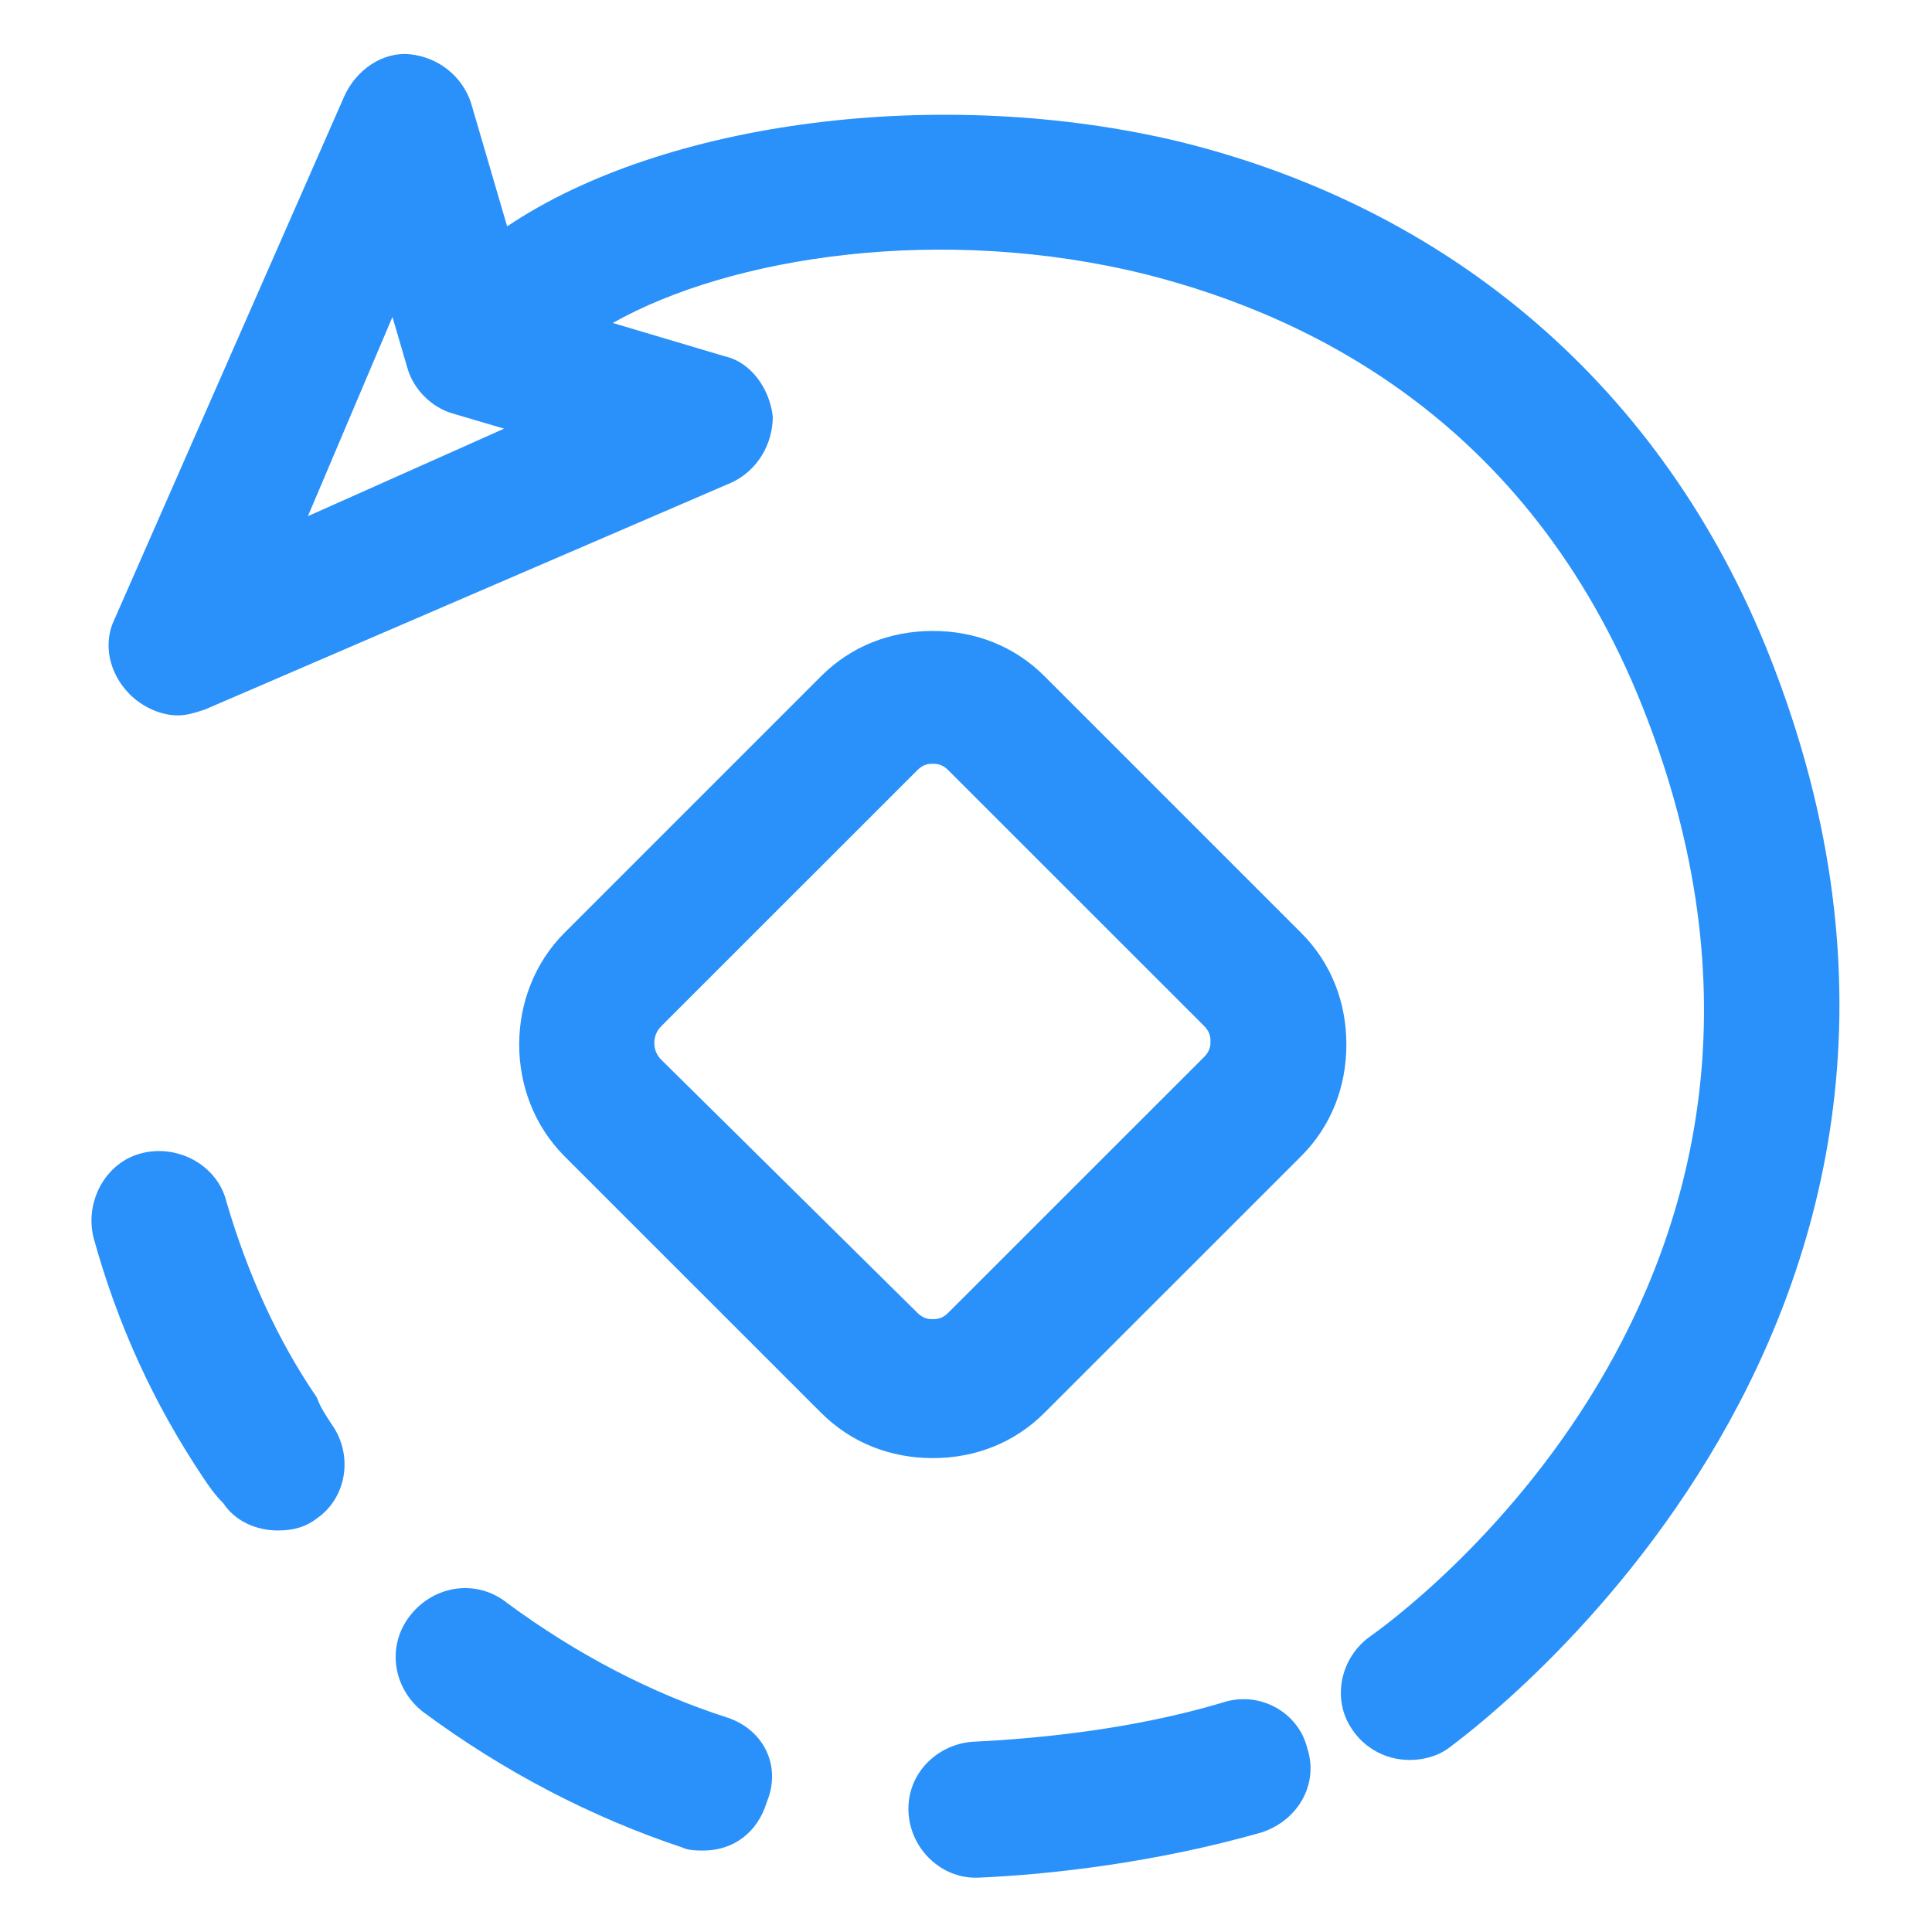 <svg xmlns="http://www.w3.org/2000/svg" width="24" height="24" viewBox="0 0 24 24" fill="none"><path d="M12.975 17.55L16.163 14.363C16.538 13.988 16.725 13.5 16.725 12.975C16.725 12.45 16.538 11.963 16.163 11.588L12.975 8.4C12.6 8.025 12.113 7.838 11.588 7.838C11.062 7.838 10.575 8.025 10.2 8.4L7.012 11.588C6.262 12.338 6.262 13.613 7.012 14.363L10.2 17.55C10.575 17.925 11.062 18.113 11.588 18.113C12.113 18.113 12.6 17.925 12.975 17.55ZM8.212 13.162C8.1 13.05 8.1 12.863 8.212 12.75L11.4 9.563C11.475 9.488 11.55 9.488 11.588 9.488C11.625 9.488 11.7 9.488 11.775 9.563L14.963 12.75C15.037 12.825 15.037 12.9 15.037 12.938C15.037 12.975 15.037 13.05 14.963 13.125L11.775 16.312C11.7 16.387 11.625 16.387 11.588 16.387C11.55 16.387 11.475 16.387 11.4 16.312L8.212 13.162Z" fill="#2991F9"></path><path d="M22.05 8.325C20.775 4.95 18.15 2.625 14.662 1.762C11.7 1.05 8.25 1.5 6.3 2.812L5.85 1.275C5.737 0.937 5.437 0.712 5.1 0.675C4.762 0.637 4.425 0.862 4.275 1.2L1.425 7.687C1.275 7.987 1.35 8.362 1.612 8.625C1.762 8.775 1.987 8.887 2.212 8.887C2.325 8.887 2.437 8.85 2.55 8.812L9.075 6C9.412 5.85 9.6 5.512 9.6 5.175C9.562 4.837 9.337 4.5 9 4.425L7.612 4.012C9.075 3.187 11.7 2.775 14.25 3.412C16.312 3.937 19.087 5.287 20.475 8.962C23.137 15.975 17.287 20.137 17.025 20.325C16.65 20.587 16.537 21.113 16.8 21.488C16.95 21.712 17.212 21.863 17.512 21.863C17.662 21.863 17.85 21.825 18 21.712C18.037 21.675 25.2 16.613 22.05 8.325ZM3.825 6.412L4.875 3.937L5.062 4.575C5.137 4.837 5.362 5.062 5.625 5.137L6.262 5.325L3.825 6.412Z" fill="#2991F9"></path><path d="M3.937 17.362C3.45 16.65 3.075 15.825 2.812 14.925C2.7 14.475 2.212 14.212 1.762 14.325C1.312 14.437 1.05 14.925 1.162 15.375C1.462 16.462 1.912 17.437 2.512 18.337C2.587 18.45 2.662 18.562 2.775 18.675C2.925 18.9 3.187 19.012 3.45 19.012C3.637 19.012 3.787 18.975 3.937 18.862C4.312 18.6 4.387 18.075 4.125 17.7C4.05 17.587 3.975 17.475 3.937 17.362Z" fill="#2991F9"></path><path d="M9.037 21.337C8.1 21.038 7.162 20.55 6.3 19.913C5.925 19.613 5.4 19.688 5.1 20.062C4.8 20.438 4.875 20.962 5.25 21.262C6.262 22.012 7.35 22.575 8.475 22.95C8.55 22.988 8.662 22.988 8.737 22.988C9.112 22.988 9.412 22.762 9.525 22.387C9.712 21.938 9.487 21.488 9.037 21.337Z" fill="#2991F9"></path><path d="M15.188 21.15C14.062 21.487 12.863 21.6 12.075 21.637C11.625 21.675 11.25 22.05 11.287 22.537C11.325 22.987 11.7 23.325 12.113 23.325H12.15C13.05 23.287 14.363 23.137 15.675 22.762C16.125 22.612 16.387 22.162 16.238 21.712C16.125 21.262 15.637 21 15.188 21.15Z" fill="#2991F9"></path></svg>